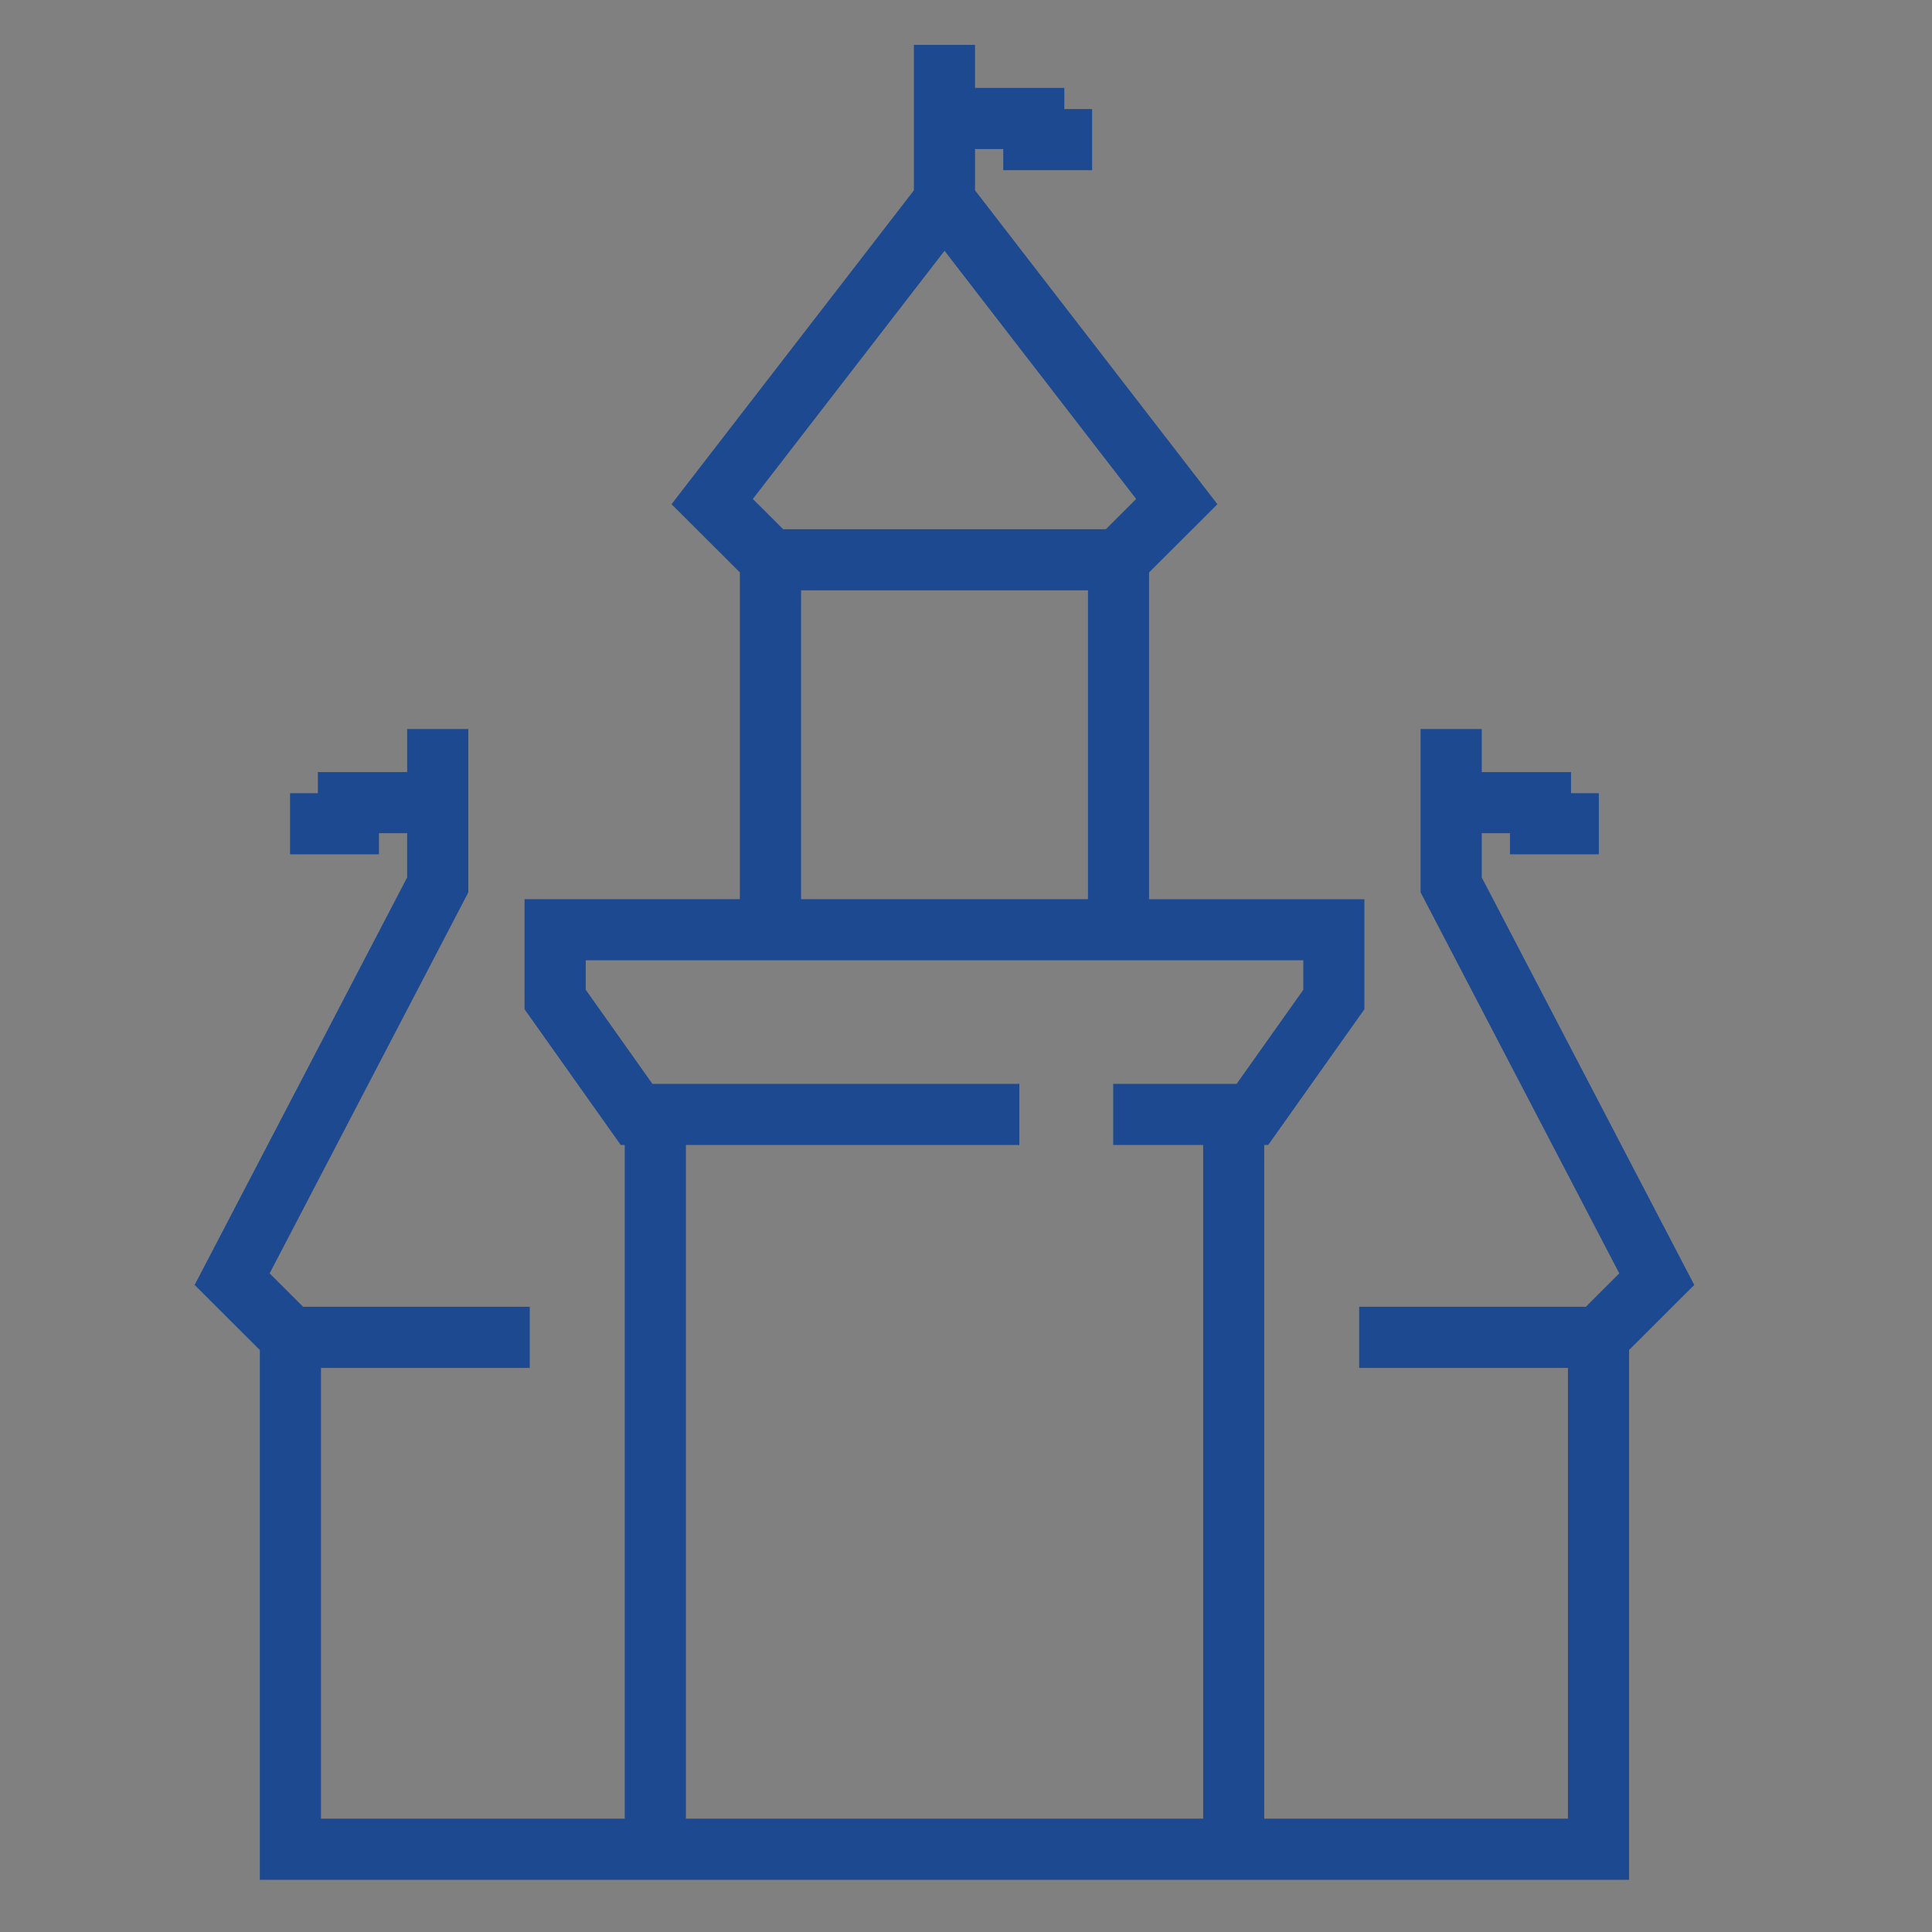 <?xml version="1.0" encoding="UTF-8"?>
<svg id="icon" xmlns="http://www.w3.org/2000/svg" version="1.1" viewBox="0 0 850.39 850.39">
  <rect x="0" y="0" width="850.39" height="850.39" fill="#808080" stroke="none"/>
  <!-- Generator: Adobe Illustrator 29.0.0, SVG Export Plug-In . SVG Version: 2.1.0 Build 186)  -->
  <defs>
    <style>
      .st0, .st1, .st2, .st3 {
        fill: #1c4990;
      }

      .st1 {
        stroke: #fff;
      }

      .st1, .st2, .st3 {
        stroke-miterlimit: 10;
      }

      .st2 {
        stroke-width: 5px;
      }

      .st2, .st3 {
        stroke: #1c4990;
      }

      .st3 {
        stroke-width: 8px;
      }
    </style>
  </defs>
  <path class="st0" d="M526.47,1467.66c-7.12,0-12.88-5.77-12.88-12.88v-182.98c0-7.12,5.77-12.88,12.88-12.88s12.88,5.77,12.88,12.88v182.98c0,7.12-5.77,12.88-12.88,12.88Z"/>
  <path class="st0" d="M578.01,1467.66c-7.12,0-12.88-5.77-12.88-12.88v-182.98c0-7.12,5.77-12.88,12.88-12.88s12.88,5.77,12.88,12.88v182.98c0,7.12-5.77,12.88-12.88,12.88Z"/>
  <path class="st0" d="M552.26,1912.36c-28.57,0-51.82-23.25-51.82-51.82,0-.14,0-.27,0-.41l10.09-316.29c-33.61-19.02-55.64-60.03-55.64-105.08s7.7-162.72,8.03-167.8c.46-7.1,6.57-12.49,13.69-12.03,7.1.46,12.49,6.59,12.03,13.69-.08,1.24-7.98,124.11-7.98,166.14,0,38.45,19.37,72.8,48.2,85.48,4.82,2.12,7.86,6.95,7.69,12.21l-10.34,324.28c.1,14.28,11.75,25.87,26.05,25.87s25.95-11.59,26.05-25.87l-10.37-324.27c-.17-5.26,2.88-10.09,7.69-12.21,28.83-12.68,48.2-47.03,48.2-85.48,0-42.04-7.9-164.91-7.98-166.14-.46-7.1,4.93-13.23,12.03-13.69,7.14-.47,13.23,4.93,13.69,12.03.33,5.08,8.03,124.93,8.03,167.8,0,45.04-22.04,86.05-55.65,105.07l10.12,316.29c0,.14,0,.28,0,.41,0,28.57-23.25,51.82-51.82,51.82Z"/>
  <path class="st0" d="M767.24,1912.36c-28.06,0-50.88-22.83-50.88-50.88,0-.33.01-.66.04-.99l16.62-215.96h-5.73c-8.64,0-17.01-3.59-22.95-9.84-6.01-6.33-9.08-14.62-8.64-23.35,2.02-39.59,8.88-143.78,28.84-255.96,10.59-59.52,33.48-91.01,69.97-96.27,5.9-.85,11.88.91,16.41,4.84,4.58,3.96,7.2,9.7,7.2,15.74v581.78c0,28.06-22.83,50.88-50.88,50.88ZM742.13,1861.93c.24,13.64,11.41,24.67,25.11,24.67s25.11-11.26,25.11-25.11v-575.56c-27.61,8.41-37.43,45.78-42.44,73.98-19.7,110.75-26.48,213.66-28.47,252.76-.11,2.16.94,3.61,1.58,4.28.65.68,2.06,1.82,4.27,1.82h19.64c3.59,0,7.02,1.5,9.45,4.13,2.44,2.63,3.67,6.16,3.39,9.74l-17.64,229.29Z"/>
  <path class="st0" d="M456.84,1929.86c-234.45,0-425.2-190.74-425.2-425.2s190.74-425.2,425.2-425.2c120.23,0,235.37,51.25,315.92,140.61,4.76,5.28,4.34,13.43-.95,18.2-5.28,4.77-13.43,4.34-18.2-.95-75.67-83.95-183.84-132.09-296.78-132.09-220.24,0-399.43,179.18-399.43,399.43s179.18,399.43,399.43,399.43c7.12,0,12.88,5.77,12.88,12.88s-5.77,12.88-12.88,12.88Z"/>
  <path class="st0" d="M447.57,1787.31s-.09,0-.13,0c-79.52-.81-154.15-32.39-210.14-88.93-56.03-56.57-86.89-131.58-86.89-211.22,0-109.86,59.95-210.86,156.45-263.58,6.24-3.41,14.07-1.11,17.48,5.13,3.41,6.24,1.11,14.07-5.13,17.48-88.23,48.2-143.04,140.53-143.04,240.97,0,72.79,28.21,141.37,79.43,193.08,51.19,51.68,119.41,80.55,192.1,81.29,7.12.07,12.82,5.9,12.75,13.01-.07,7.07-5.83,12.75-12.88,12.75Z"/>
  <path class="st0" d="M532.93,1224.77c-1.22,0-2.46-.17-3.7-.54-25.41-7.59-51.89-11.44-78.68-11.44s-51.19,3.56-75.68,10.57c-6.83,1.96-13.98-2-15.93-8.84-1.96-6.84,2-13.97,8.84-15.93,26.8-7.67,54.64-11.56,82.77-11.56s58.25,4.21,86.06,12.52c6.82,2.04,10.69,9.22,8.66,16.03-1.67,5.59-6.79,9.2-12.34,9.2Z"/>
  <g>
    <g>
      <path class="st0" d="M1604.64,1256.22c0,5.46-4.38,9.87-9.85,9.87s-9.88-4.41-9.88-9.87,4.43-9.87,9.88-9.87,9.85,4.4,9.85,9.87Z"/>
      <path class="st0" d="M1594.78,1281.5c-13.95,0-25.29-11.35-25.29-25.28s11.35-25.29,25.29-25.29,25.27,11.35,25.27,25.29-11.33,25.28-25.27,25.28ZM1594.78,1250.67c-3.07,0-5.56,2.49-5.56,5.55s2.49,5.54,5.56,5.54,5.54-2.48,5.54-5.54-2.48-5.55-5.54-5.55Z"/>
    </g>
    <g>
      <path class="st0" d="M1993.31,1695.94c-134.94,0-244.73-109.97-244.73-245.14s109.79-244.73,244.73-244.73,244.73,109.79,244.73,244.73-109.79,245.14-244.73,245.14ZM1993.31,1236.9c-117.94,0-213.9,95.95-213.9,213.9s95.95,214.31,213.9,214.31,213.9-96.13,213.9-214.31-95.95-213.9-213.9-213.9Z"/>
      <path class="st0" d="M1993.31,1608.45c-86.69,0-157.22-70.72-157.22-157.65,0-23.09,4.89-45.34,14.54-66.14,3.58-7.72,12.75-11.1,20.46-7.5,7.73,3.58,11.09,12.74,7.5,20.46-7.74,16.72-11.67,34.61-11.67,53.19,0,69.93,56.7,126.82,126.39,126.82s126.41-56.89,126.41-126.82-56.7-126.44-126.41-126.44c-20.98,0-41.73,5.24-60,15.14-7.48,4.05-16.83,1.29-20.9-6.2-4.06-7.48-1.29-16.84,6.2-20.9,22.77-12.34,48.6-18.87,74.7-18.87,86.7,0,157.24,70.55,157.24,157.27s-70.54,157.65-157.24,157.65Z"/>
    </g>
    <path class="st0" d="M1673.26,1118.12h-82.16c-8.51,0-15.42-6.9-15.42-15.42s6.9-15.42,15.42-15.42h82.16c8.51,0,15.42,6.9,15.42,15.42s-6.9,15.42-15.42,15.42Z"/>
    <path class="st0" d="M2181.68,1175.24l-54.49-113.78h-267.73l-54.49,113.78-27.8-13.32,58.68-122.53c2.55-5.35,7.96-8.76,13.9-8.76h287.15c5.94,0,11.35,3.41,13.9,8.76l58.68,122.53-27.8,13.32Z"/>
    <path class="st0" d="M2269.14,1633.47h-33.22c-8.51,0-15.42-6.9-15.42-15.42s6.9-15.42,15.42-15.42h33.22c15.3,0,27.75-12.45,27.75-27.75v-363.31c0-15.3-12.45-27.75-27.75-27.75h-170.3c-8.51,0-15.42-6.9-15.42-15.42s6.9-15.42,15.42-15.42h170.3c32.3,0,58.58,26.28,58.58,58.58v363.31c0,32.3-26.28,58.58-58.58,58.58Z"/>
    <path class="st0" d="M1749.45,1633.35h-67.45c-8.51,0-15.42-6.9-15.42-15.42s6.9-15.42,15.42-15.42h67.45c8.51,0,15.42,6.9,15.42,15.42s-6.9,15.42-15.42,15.42Z"/>
    <path class="st0" d="M2052.93,1132.79h-119.23c-8.51,0-15.42-6.9-15.42-15.42s6.9-15.42,15.42-15.42h119.23c8.51,0,15.42,6.9,15.42,15.42s-6.9,15.42-15.42,15.42Z"/>
    <path class="st0" d="M1635.76,1663.16h-90.93c-32.3,0-58.58-26.28-58.58-58.58v-393c0-32.3,26.28-58.58,58.58-58.58h322.56c8.51,0,15.42,6.9,15.42,15.42s-6.9,15.42-15.42,15.42h-322.56c-15.3,0-27.75,12.45-27.75,27.75v393c0,15.3,12.45,27.75,27.75,27.75h90.93c15.3,0,27.75-12.45,27.75-27.75v-272.33c0-8.51,6.9-15.42,15.42-15.42s15.42,6.9,15.42,15.42v272.33c0,32.3-26.28,58.58-58.58,58.58Z"/>
  </g>
  <g>
    <path class="st1" d="M1440.84,559.29c-7.7-33.92-41.53-55.22-75.49-47.57-16.43,3.73-30.43,13.64-39.41,27.89-8.98,14.25-11.88,31.15-8.14,47.59,3.72,16.45,13.63,30.44,27.89,39.43,10.19,6.42,21.75,9.74,33.52,9.74,4.68,0,9.4-.53,14.08-1.58,33.93-7.72,55.26-41.58,47.56-75.49ZM1386.83,606.34c-8.81,2.02-17.93.46-25.6-4.38-7.67-4.83-12.99-12.36-15-21.2-2.01-8.83-.45-17.93,4.38-25.59,4.83-7.68,12.36-13,21.19-14.99,2.51-.57,5.03-.85,7.5-.85,15.49,0,29.52,10.71,33.1,26.44,4.14,18.23-7.34,36.44-25.58,40.58Z"/>
    <path class="st1" d="M1535.81,612.02c-14.27-8.98-31.19-11.85-47.59-8.14-16.43,3.73-30.43,13.64-39.41,27.89-8.98,14.25-11.87,31.15-8.14,47.59,3.72,16.45,13.63,30.44,27.89,39.43,10.19,6.42,21.75,9.72,33.51,9.72,4.68,0,9.4-.53,14.08-1.58,16.43-3.73,30.44-13.64,39.42-27.89,8.98-14.25,11.88-31.16,8.14-47.6-3.73-16.43-13.63-30.43-27.89-39.41ZM1530.88,683.49c-4.83,7.67-12.35,13-21.19,14.99-8.81,2.02-17.93.45-25.6-4.37-7.66-4.83-12.99-12.36-14.99-21.2-2.01-8.83-.45-17.93,4.38-25.59,4.83-7.68,12.36-13,21.2-14.99,2.52-.58,5.06-.87,7.58-.87,6.32,0,12.53,1.78,18.01,5.24,7.67,4.83,12.99,12.36,15,21.2,2.01,8.83.45,17.93-4.39,25.59Z"/>
    <path class="st1" d="M1375.3,486.67c33.93-7.72,55.26-41.58,47.56-75.51-7.68-33.9-41.54-55.18-75.48-47.56-16.43,3.73-30.44,13.64-39.42,27.89-8.99,14.25-11.88,31.15-8.14,47.6,6.64,29.25,32.71,49.14,61.53,49.14,4.61,0,9.28-.51,13.96-1.57ZM1328.25,432.64c-2.01-8.83-.45-17.93,4.39-25.59,4.83-7.68,12.35-13,21.19-14.99,2.51-.57,5.03-.85,7.51-.85,15.49,0,29.52,10.69,33.09,26.43,4.14,18.24-7.34,36.45-25.58,40.59-18.24,4.12-36.45-7.33-40.6-25.59Z"/>
    <path class="st1" d="M1405.35,334.91c10.19,6.42,21.74,9.73,33.5,9.73,4.69,0,9.41-.53,14.1-1.58,16.43-3.73,30.44-13.64,39.42-27.89,8.99-14.25,11.88-31.15,8.14-47.6-3.73-16.43-13.63-30.43-27.89-39.41-14.25-8.98-31.13-11.83-47.59-8.14-16.43,3.73-30.44,13.64-39.42,27.89-8.98,14.25-11.88,31.16-8.14,47.59,3.72,16.45,13.63,30.44,27.89,39.43ZM1410.29,263.45c4.83-7.67,12.35-13,21.2-14.99,2.52-.58,5.06-.87,7.58-.87,6.32,0,12.53,1.78,18.01,5.24,7.67,4.83,12.99,12.36,15,21.2,2.01,8.83.45,17.93-4.38,25.59-4.83,7.68-12.35,13-21.2,14.99-8.82,2.05-17.93.47-25.6-4.37-7.66-4.83-12.99-12.36-14.99-21.2-2.01-8.83-.45-17.93,4.38-25.59Z"/>
    <path class="st1" d="M1588.77,310.65c4.61,0,9.28-.51,13.96-1.57,33.92-7.72,55.25-41.58,47.56-75.49-7.69-33.92-41.53-55.18-75.49-47.57-16.43,3.73-30.44,13.64-39.42,27.89-8.98,14.25-11.87,31.15-8.14,47.6,6.63,29.25,32.72,49.14,61.53,49.14ZM1560.05,229.46c4.83-7.68,12.36-13,21.19-14.99,2.51-.57,5.03-.85,7.51-.85,15.49,0,29.52,10.69,33.09,26.43,4.13,18.24-7.35,36.45-25.58,40.59-18.2,4.13-36.45-7.35-40.6-25.57-2-8.84-.45-17.94,4.39-25.6Z"/>
    <path class="st0" d="M2025.96,7.46c2.45-6.08.54-13.06-4.68-17.03l-50.76-38.73c-5.21-3.99-12.46-3.99-17.69,0-47.89,36.52-113.31,106.62-175.02,187.5-3.65,4.78-7.11,9.55-10.67,14.32-76.97-43.46-171.72-59.54-267.11-37.92-195.64,44.4-320.74,230.6-278.88,415.1,35.75,157.54,181.86,263.66,345.6,263.65,28,0,56.54-3.1,85.11-9.58,39.92-9.05,77.69-24.19,112.27-44.97,3.69-2.22,6.22-5.97,6.89-10.22.67-4.27-.58-8.6-3.41-11.86-17.09-19.62-29.26-43.81-35.19-69.97-9.39-41.38-2.5-83.84,19.4-119.57,21.83-35.6,55.99-60.22,96.18-69.34,6.71-1.52,13.67-2.61,20.65-3.22,19.88-1.68,38.17-12.05,50.18-28.44,12.07-16.46,16.47-37.13,12.05-56.88l-14.36,2.61,14.23-3.16c-10.32-45.5-29.84-86.62-56.28-122.19,5.66-7.16,11.33-14.33,16.94-21.68,61.83-81.02,112.12-162.67,134.54-218.41ZM1902.31,376.14l14.22-3.23-14.05,3.93c2.55,11.38-.06,23.44-7.15,33.11-7.03,9.6-17.65,15.65-29.16,16.63-8.34.73-16.63,2.02-24.62,3.83-47.91,10.88-88.6,40.18-114.57,82.54-25.91,42.23-34.07,92.41-22.98,141.25,5.65,24.96,16.16,48.44,30.7,68.82-27.91,15.01-57.87,26.19-89.27,33.31-179.94,40.95-357.51-63.26-395.83-232.08-38.3-168.8,76.94-339.35,256.89-380.18,26.43-6,52.78-8.87,78.67-8.87,59.14,0,115.64,15.17,164.56,42.12-47.05,65.57-84.88,128.86-104.35,175.23l-19.03,4.28c-45.3,10.17-73.12,47.5-69.23,92.91,1.29,15.14-2.36,28.93-10.56,39.88l-31.16,41.63c-3.51,4.7-3.87,11.05-.91,16.1,2.64,4.51,7.45,7.22,12.58,7.22.63,0,1.27-.04,1.91-.13l95.76-12.59c.48-.06.96-.14,1.44-.26,63.1-14.85,104.66-73.02,97.77-134.5,37.49-30.04,84.36-78.62,131.44-135.87,21.82,30.96,38.15,66.16,46.94,104.91ZM1586.16,447.23c-2.63-30.7,15.64-55.03,46.56-61.97l25.73-5.77,36.1,27.54c7.15,47.91-24.99,94.02-74.39,106.01l-60.7,7.97,10.43-13.93c12.55-16.77,18.18-37.48,16.26-59.86ZM1868.24,208.19c-55.53,72.79-114.12,136.62-158.94,173.42l-33.68-25.7c23.57-52.71,69.69-126.03,125.39-199.02,56.51-74.06,115.79-138.52,160.82-175.14l32.79,25.02c-23.27,53.03-69.77,127.24-126.38,201.43Z"/>
  </g>
  <g>
    <path class="st2" d="M-756.97,663.29c-12.67,0-22.97,10.31-22.97,22.97v31.33c0,4.29,3.48,7.77,7.77,7.77h30.41c4.29,0,7.77-3.48,7.77-7.77v-31.33c0-12.67-10.31-22.97-22.97-22.97ZM-749.54,709.82h-14.87v-23.56c0-4.1,3.33-7.43,7.43-7.43s7.43,3.33,7.43,7.43v23.56Z"/>
    <path class="st2" d="M-772.34,911.84h30.41c4.29,0,7.77-3.48,7.77-7.77v-31.33c0-12.67-10.31-22.97-22.97-22.97s-22.97,10.31-22.97,22.97v31.33c0,4.29,3.48,7.77,7.77,7.77ZM-764.57,872.74c0-4.1,3.33-7.43,7.43-7.43s7.43,3.33,7.43,7.43v23.56h-14.87v-23.56Z"/>
    <path class="st2" d="M-339.3,1182.37h-22.61c.05-.87.1-1.75.1-2.63,0-23.48-19.11-42.59-42.59-42.59-.45,0-.91,0-1.37.03-8.77-11.82-21.62-19.58-36-21.89l-9.69-233.6,16.98-13.39c1.87-1.47,2.96-3.72,2.96-6.1v-53.72c0-4.29-3.48-7.77-7.77-7.77h-30.51c-4.29,0-7.77,3.48-7.77,7.77v14.2h-14.97v-14.2c0-4.29-3.48-7.77-7.77-7.77h-30.51c-4.29,0-7.77,3.48-7.77,7.77v14.2h-14.96v-14.2c0-4.29-3.48-7.77-7.77-7.77h-30.51c-4.29,0-7.77,3.48-7.77,7.77v53.72c0,2.38,1.09,4.63,2.96,6.1l16.98,13.39-1.89,45.57h-35.06c-4.29,0-7.77,3.48-7.77,7.77v19.62h-24.41v-19.62c0-4.29-3.48-7.77-7.77-7.77h-14.83l-4.44-90.43,15.02-13.38c1.66-1.47,2.6-3.59,2.6-5.8v-65.56c0-4.29-3.48-7.77-7.77-7.77h-20.76l-4.18-92.25h14.02c2.77,0,5.33-1.47,6.72-3.87,1.39-2.39,1.4-5.35.03-7.75l-79.23-138.87v-37.82h31.77v15.09c0,4.29,3.48,7.77,7.77,7.77h99.01s.02,0,.03,0c4.29,0,7.77-3.48,7.77-7.77,0-2.85-1.54-5.35-3.83-6.7l-32.53-22.01,32.92-22.28c2.83-1.91,4.08-5.45,3.07-8.71-1-3.26-4.01-5.49-7.43-5.49h-67.34v-15.09c0-4.29-3.48-7.77-7.77-7.77h-71.21c-4.29,0-7.77,3.48-7.77,7.77v103.02l-79.23,138.87c-1.37,2.41-1.36,5.36.03,7.75,1.39,2.39,3.95,3.87,6.72,3.87h14.02l-4.18,92.25h-24.57c-4.29,0-7.77,3.48-7.77,7.77v65.56c0,2.48,1.18,4.8,3.18,6.27l18.24,13.38-4.42,89.96h-14.51c-4.29,0-7.77,3.48-7.77,7.77v19.62h-24.41v-19.62c0-4.29-3.48-7.77-7.77-7.77h-35.06l-1.89-45.57,16.98-13.39c1.87-1.47,2.96-3.72,2.96-6.1v-53.72c0-4.29-3.48-7.77-7.77-7.77h-30.51c-4.29,0-7.77,3.48-7.77,7.77v14.2h-14.97v-14.2c0-4.29-3.48-7.77-7.77-7.77h-30.51c-4.29,0-7.77,3.48-7.77,7.77v14.2h-14.97v-14.2c0-4.29-3.48-7.77-7.77-7.77h-30.51c-4.29,0-7.77,3.48-7.77,7.77v53.72c0,2.38,1.09,4.63,2.96,6.1l16.98,13.39-9.46,228.23c-17.01,1.56-32.35,10.2-42.48,24.01-.59-.03-1.17-.04-1.74-.04-24.87,0-45.11,20.24-45.11,45.11,0,1.13.04,2.26.13,3.38h-13.48c-4.29,0-7.77,3.48-7.77,7.77s3.48,7.77,7.77,7.77H-339.3c4.29,0,7.77-3.48,7.77-7.77s-3.48-7.77-7.77-7.77ZM-678.15,455.99v-26.8h41.99l-21.44,14.51c-2.14,1.45-3.42,3.86-3.42,6.44s1.28,4.99,3.41,6.44l21.44,14.51h-65.89v-7.32h16.13c4.29,0,7.77-3.48,7.77-7.77ZM-749.36,406.33h55.67v41.89h-55.67v-41.89ZM-1068.22,1182.37h-77.34c-.13-1.12-.19-2.25-.19-3.38,0-16.3,13.26-29.57,29.57-29.57,1.32,0,2.73.12,4.43.38,3.08.46,6.14-.96,7.77-3.61,8.11-13.16,22.16-21.01,37.59-21.01,21.3,0,39.54,15.19,43.38,36.11.38,2.09,1.61,3.93,3.38,5.1,1.78,1.16,3.95,1.55,6.02,1.07,2.14-.5,4.25-.75,6.26-.75,10.87,0,20.38,6.33,24.82,15.67h-85.69ZM-953.44,1182.37h-12.56c-5.17-18.2-21.87-31.21-41.36-31.21-.72,0-1.45.02-2.18.06-6.74-21.33-24.94-37.05-46.89-40.75l.5-12.17,9.12-219.94s0-.07,0-.11c.07-2.45-1.02-4.8-2.95-6.32l-17.13-13.51h0v-42.18h14.97v14.2c0,4.29,3.48,7.77,7.77,7.77h30.51c4.29,0,7.77-3.48,7.77-7.77v-14.2h14.97v14.2c0,4.29,3.48,7.77,7.77,7.77h30.51c4.29,0,7.77-3.48,7.77-7.77v-14.2h14.97v42.18h0s-17.13,13.52-17.13,13.52c-1.93,1.52-3.02,3.87-2.95,6.32,0,.04,0,.07,0,.11l12.6,304.01h-16.05ZM-824,636.53l66.87-117.21,66.87,117.21h-133.74ZM-740.42,744.32h-37.23c-4.29,0-7.77,3.48-7.77,7.77v19.04h-21.69v-19.04c0-3.27-2.03-6.07-4.9-7.21l4.21-92.8h101.34l4.18,92.25h-.91c-4.29,0-7.77,3.48-7.77,7.77v19.04h-21.69v-19.04c0-4.29-3.48-7.77-7.77-7.77ZM-844.35,813.71v-53.85h21.69v19.04c0,4.29,3.48,7.77,7.77,7.77h37.23c4.29,0,7.77-3.48,7.77-7.77v-19.04h21.69v19.04c0,4.29,3.48,7.77,7.77,7.77h37.23c4.29,0,7.77-3.48,7.77-7.77v-19.04h21.69v54.3l-15.2,13.53c-1.76,1.56-2.71,3.84-2.59,6.18l.23,4.59,4.08,82.96.29,5.83h-9.62c-4.29,0-7.77,3.48-7.77,7.77v19.62h-24.41v-19.62c0-4.29-3.48-7.77-7.77-7.77h-40.94c-4.29,0-7.77,3.48-7.77,7.77v19.62h-24.41v-19.62c0-4.29-3.48-7.77-7.77-7.77h-9.94l.29-5.83,4.08-82.96.23-4.59c.13-2.61-1.06-5.1-3.17-6.65l-18.44-13.52ZM-764.74,1181.95h-41.95v-79.18c0-24.79,18.21-45.39,41.95-49.14v128.31ZM-707.25,1181.95h-41.95v-128.32c10.34,1.61,19.86,6.42,27.38,13.96,9.39,9.39,14.57,21.89,14.57,35.18v79.18ZM-681.12,1182.37h-10.6v-79.59c0-17.44-6.79-33.84-19.11-46.16-12.3-12.34-28.69-19.13-46.15-19.13-35.99,0-65.26,29.29-65.26,65.29v79.59h-10.6v-79.5c0-41.85,34.03-75.89,75.86-75.89,20.28,0,39.32,7.89,53.63,22.23,14.33,14.33,22.23,33.39,22.23,53.66v79.5ZM-584.39,956.07v39.93l-7.73,186.36h-73.46v-79.5c0-24.42-9.51-47.38-26.78-64.64-17.24-17.27-40.19-26.79-64.62-26.79-50.4,0-91.4,41.02-91.4,91.43v79.5h-73.46l-7.73-186.35v-53.22h24.44v19.62c0,4.29,3.48,7.77,7.77,7.77h39.95c4.29,0,7.77-3.48,7.77-7.77v-19.62h24.47v19.62c0,4.29,3.48,7.77,7.77,7.77h39.95c4.29,0,7.77-3.48,7.77-7.77v-19.62h25.4v19.62c0,4.29,3.48,7.77,7.77,7.77h39.95c4.29,0,7.77-3.48,7.77-7.77v-19.62h24.47v19.62c0,4.29,3.48,7.77,7.77,7.77h39.95c4.29,0,7.77-3.48,7.77-7.77v-19.62h24.44v13.27ZM-544.84,1182.37h-31.72l12.6-304.01s0-.07,0-.11c.07-2.45-1.02-4.8-2.95-6.32l-17.13-13.51h0v-42.18h14.97v14.2c0,4.29,3.48,7.77,7.77,7.77h30.51c4.29,0,7.77-3.48,7.77-7.77v-14.2h14.97v14.2c0,4.29,3.48,7.77,7.77,7.77h30.51c4.29,0,7.77-3.48,7.77-7.77v-14.2h14.96v42.18h0s-17.13,13.52-17.13,13.52c-1.93,1.52-3.02,3.86-2.95,6.32,0,.04,0,.07,0,.11l9.81,236.57c-21.8,2.53-40.14,17.58-46.88,38.38-19-.81-35.47,11.55-40.62,29.07ZM-377.48,1182.37h-150.69c4.2-8.12,12.66-13.56,22.3-13.56,1.84,0,3.77.23,5.71.68,2.07.48,4.25.1,6.03-1.07,1.78-1.17,3-3.01,3.38-5.1,3.53-19.26,20.32-33.24,39.93-33.24,14.2,0,27.13,7.23,34.6,19.35,1.63,2.65,4.69,4.07,7.77,3.61,1.57-.24,2.86-.35,4.05-.35,14.91,0,27.05,12.13,27.05,27.05,0,.88-.04,1.76-.13,2.63Z"/>
    <path class="st2" d="M-998.4,902.59c-13.36,0-24.24,10.87-24.24,24.24v32.88c0,4.29,3.48,7.77,7.77,7.77h32.93c4.29,0,7.77-3.48,7.77-7.77v-32.88c0-13.36-10.87-24.24-24.24-24.24ZM-989.71,951.93h-17.39v-25.11c0-4.79,3.9-8.69,8.69-8.69s8.69,3.9,8.69,8.69v25.11Z"/>
    <path class="st2" d="M-532.01,967.47h32.93c4.29,0,7.77-3.48,7.77-7.77v-32.88c0-13.36-10.87-24.24-24.24-24.24s-24.24,10.87-24.24,24.24v32.88c0,4.29,3.48,7.77,7.77,7.77ZM-524.24,926.82c0-4.79,3.9-8.69,8.7-8.69s8.69,3.9,8.69,8.69v25.11h-17.39v-25.11Z"/>
    <path class="st2" d="M-998.4,1006.13c-13.36,0-24.24,10.87-24.24,24.24v32.88c0,4.29,3.48,7.77,7.77,7.77h32.93c4.29,0,7.77-3.48,7.77-7.77v-32.88c0-13.36-10.87-24.24-24.24-24.24ZM-989.71,1055.47h-17.39v-25.11c0-4.79,3.9-8.69,8.69-8.69s8.69,3.9,8.69,8.69v25.11Z"/>
    <path class="st2" d="M-491.31,1063.25v-32.88c0-13.36-10.87-24.24-24.24-24.24s-24.24,10.87-24.24,24.24v32.88c0,4.29,3.48,7.77,7.77,7.77h32.93c4.29,0,7.77-3.48,7.77-7.77ZM-506.85,1055.47h-17.39v-25.11c0-4.79,3.9-8.69,8.7-8.69s8.69,3.9,8.69,8.69v25.11Z"/>
  </g>
  <path class="st3" d="M279,823.42h434.05v-230.85l27.79-27.74-92.63-177.63v-24.46h20.42v9.3h31.12v-18.91h-12.24v-9.3h-39.3v-18.95h-18.91v66.95l88.35,169.42-17.97,17.94h-97.43v18.91h91.89v206.41h-141.68v-304.53h3.68l40.41-57.01v-43.17h-94.78v-149.48l28.77-28.72-105.36-136.43v-23.56h20.41v9.3h31.12v-18.91h-12.24v-9.3h-39.3v-18.95h-18.91v61.41l-105.36,136.43,28.77,28.72v149.48h-94.78v43.18l40.41,57.01h3.68v304.53h-141.69v-206.41h91.89v-18.91h-97.43l-17.97-17.94,88.35-169.42v-66.95h-18.91v18.95h-39.3v9.3h-12.24v18.91h31.12v-9.3h20.41v24.46l-92.63,177.63,27.79,27.74v230.85h160.59ZM288.46,490.53h0,0ZM297.91,499.98h146.77v-18.91h-159.58l-31.28-44.13v-18.25h323.85v18.25l-31.28,44.13h-52.41v18.91h39.6v304.53h-235.66v-304.53ZM326.06,219.97l89.68-116.12,89.67,116.12-17,16.96h-145.36l-17-16.96ZM348.6,255.84h134.28v143.95h-134.28v-143.95Z"/>
</svg>